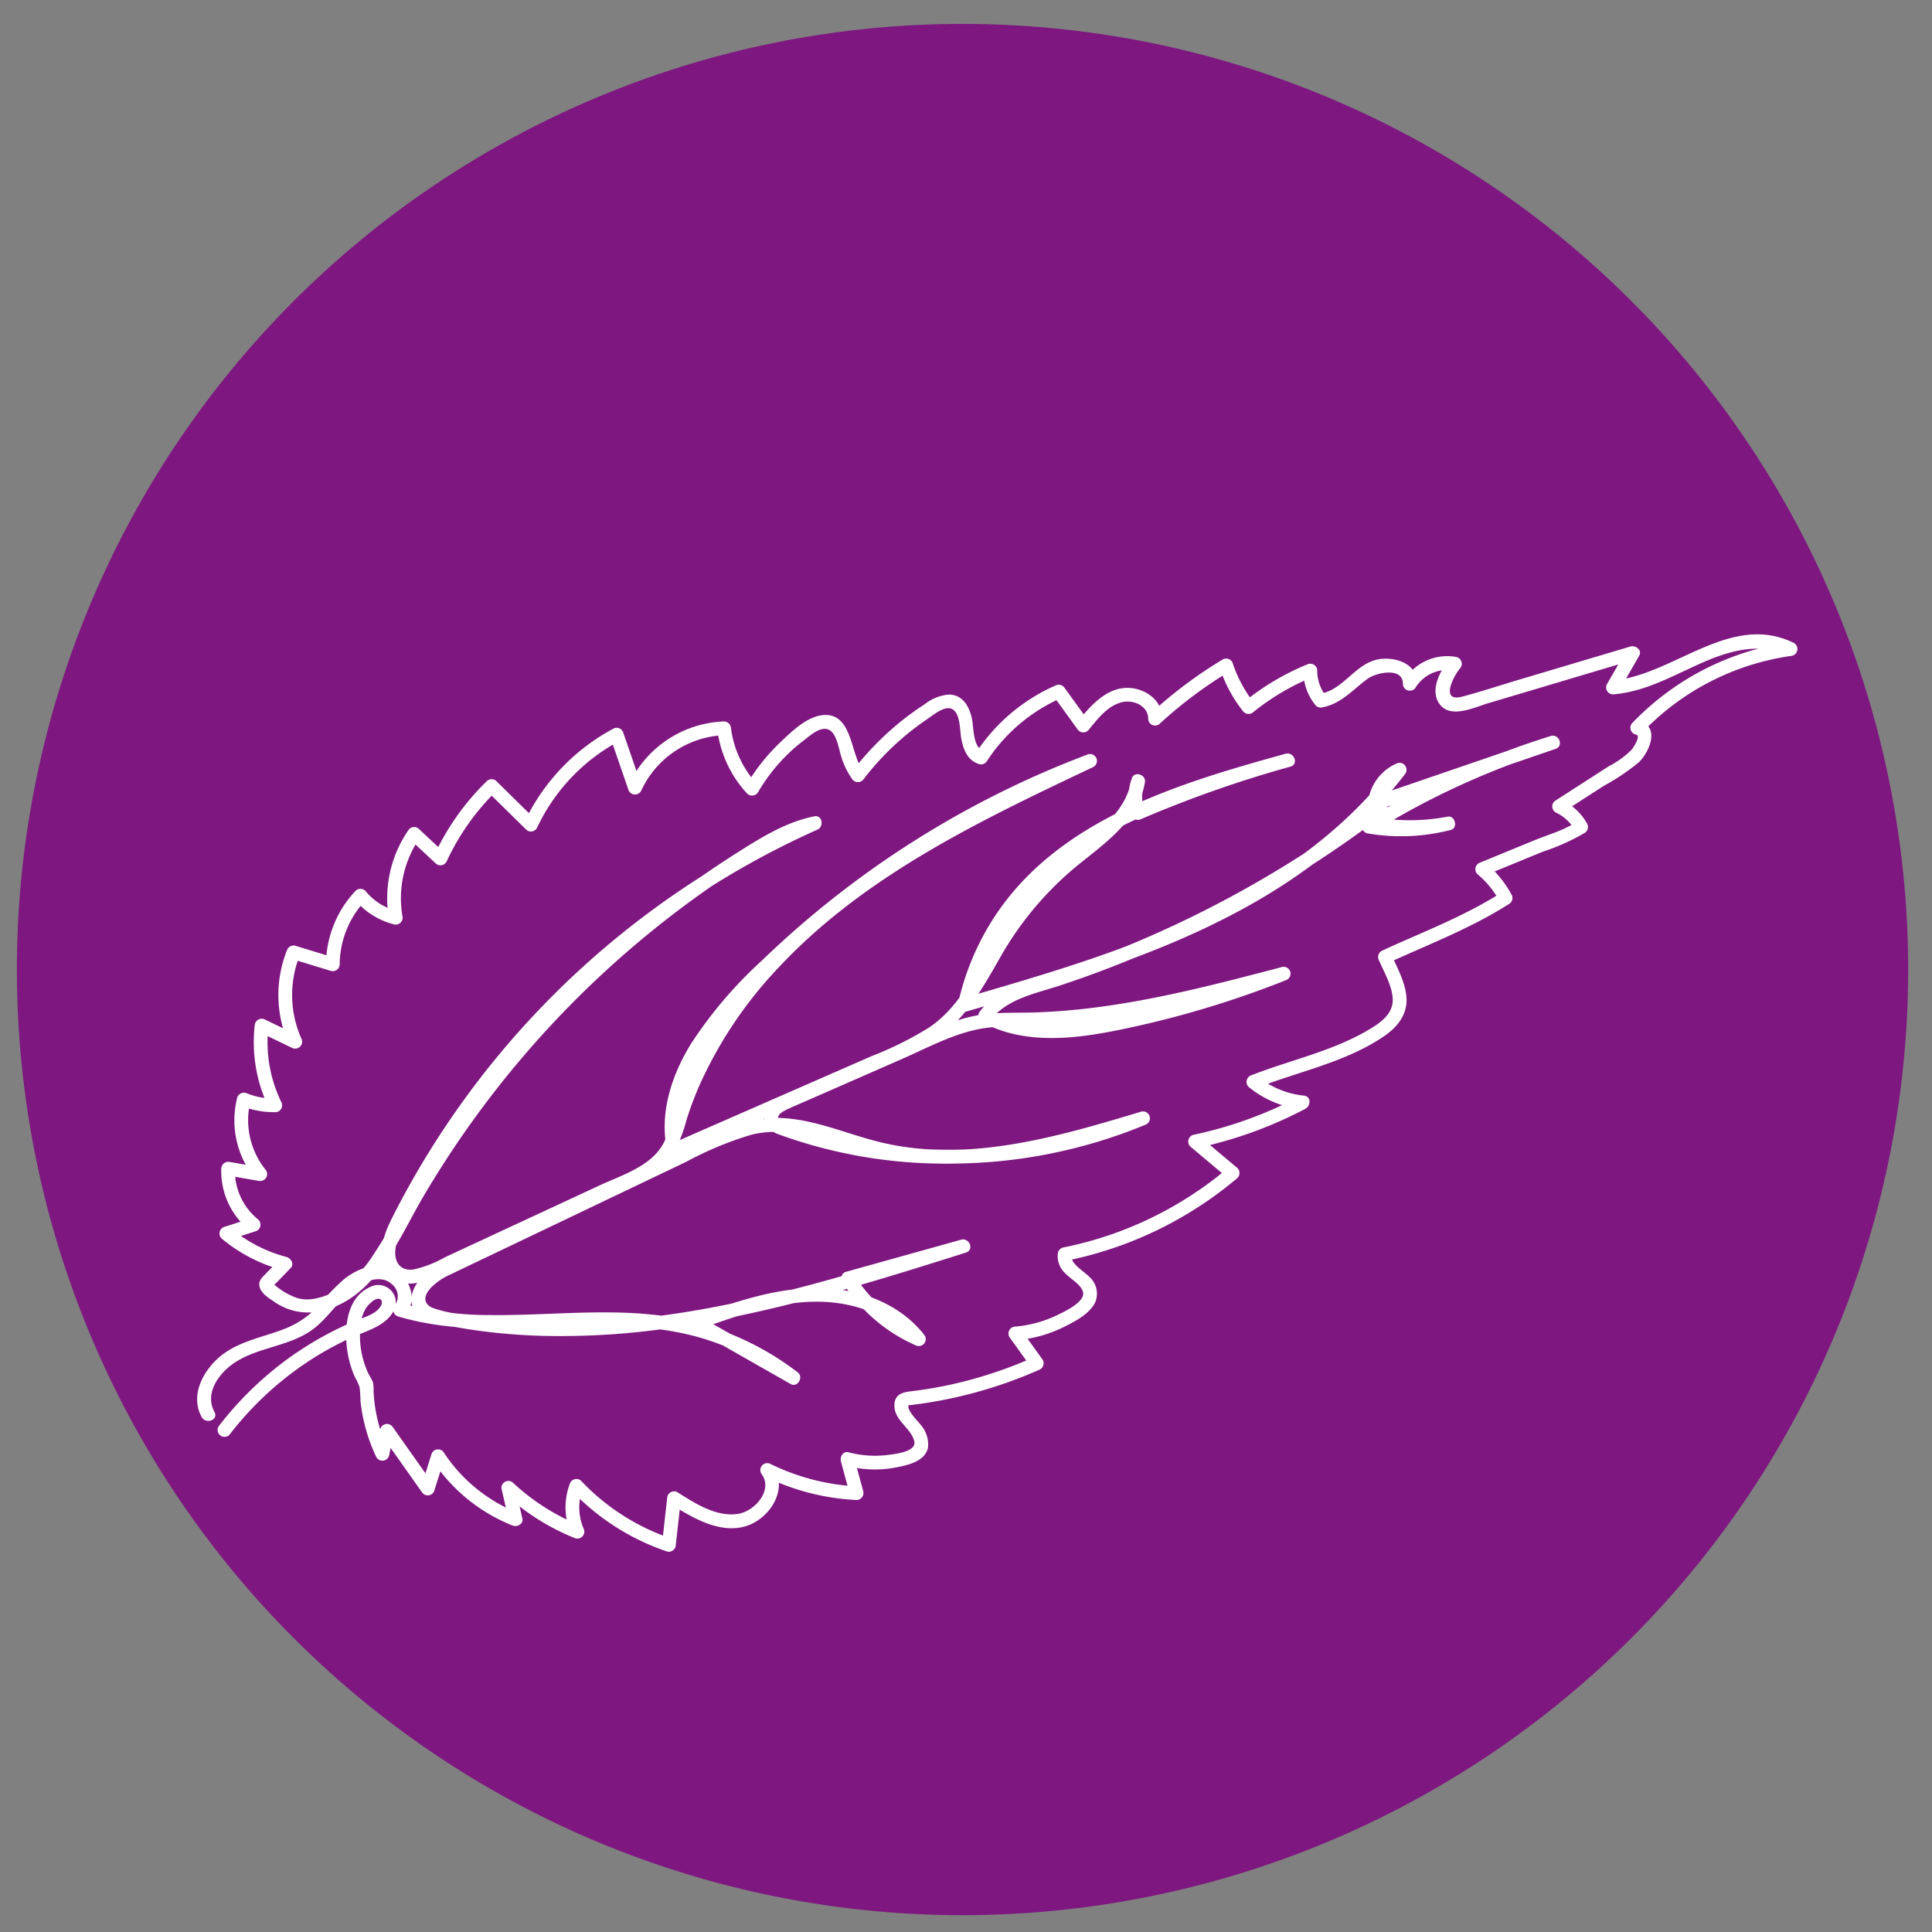 <svg xmlns="http://www.w3.org/2000/svg" xmlns:xlink="http://www.w3.org/1999/xlink" width="275" height="275" viewBox="0 0 275 275">
  <rect x="0" y="0" width="275" height="275" fill="#808080" stroke="none"/>
  <defs>
    <clipPath id="clip-path">
      <rect id="Rechteck_3473" data-name="Rechteck 3473" width="251.341" height="114.975" fill="#fff"/>
    </clipPath>
    <clipPath id="clip-Femafriends-Icon-Inhaltsstoffe-Brennnessel">
      <rect width="275" height="275"/>
    </clipPath>
  </defs>
  <g id="Femafriends-Icon-Inhaltsstoffe-Brennnessel" clip-path="url(#clip-Femafriends-Icon-Inhaltsstoffe-Brennnessel)">
    <g id="Gruppe_13360" data-name="Gruppe 13360">
      <g id="Gruppe_13359" data-name="Gruppe 13359" transform="translate(3)">
        <path id="Pfad_5177" data-name="Pfad 5177" d="M134.6,0A134.6,134.6,0,1,1,0,134.6,134.6,134.6,0,0,1,134.6,0Z" transform="translate(-0.595 3.404)" fill="#7e1780"/>
        <g id="Gruppe_10172" data-name="Gruppe 10172" transform="translate(0.4 135.91) rotate(-21)">
          <g id="Gruppe_10171" data-name="Gruppe 10171" clip-path="url(#clip-path)">
            <path id="Pfad_5662" data-name="Pfad 5662" d="M2.885,74.236a46.335,46.335,0,0,1,13.588-5.568,45.116,45.116,0,0,1,7.371-1.089c1.906-.12,3.936.11,5.758-.584,1.333-.508,2.473-1.591,2.222-3.13a2.506,2.506,0,0,0-2.774-2.059c-3.8.2-5.731,4.476-6.349,7.7a14.506,14.506,0,0,0-.258,3.47,8.427,8.427,0,0,1,.111,1.61,17.975,17.975,0,0,1-.575,1.843,24.777,24.777,0,0,0-.777,8.186.988.988,0,0,0,1.825.494l1.786-2.85-1.79-.234,2.48,9.758a.986.986,0,0,0,1.637.432l3.008-3.771-1.637-.432a24.457,24.457,0,0,0,7.336,12.771c.482.443,1.526.346,1.637-.432l.651-4.572-1.79.234a32.428,32.428,0,0,0,7.1,9.586.991.991,0,0,0,1.672-.692,7.632,7.632,0,0,1,1.92-5.481L45.4,98.994a33.489,33.489,0,0,0,9.521,13.011.993.993,0,0,0,1.538-.2l3.076-5.956H57.84c2.273,3.056,5.331,7.029,9.587,6.909,3.386-.1,7-3.017,6.011-6.665l-1.637.953a33.079,33.079,0,0,0,10.909,7.815,1,1,0,0,0,1.474-.846L84.692,109l-1.474.846a16.028,16.028,0,0,0,6.4,2.736c1.706.308,4.219.739,5.368-.943a4.25,4.25,0,0,0,.163-3.574c-.2-.707-1.24-2.817-.366-3.318l-.755.1a63.8,63.8,0,0,0,19.735,2.085.992.992,0,0,0,.944-1.24l-1.334-5.075-1.2,1.2a18.707,18.707,0,0,0,7.054.687c1.747-.176,4.154-.42,5.465-1.739a3.214,3.214,0,0,0,.439-3.679c-.408-.975-1.851-2.664-1.241-3.737l-1.106.45A54.29,54.29,0,0,0,149.758,91.6a.994.994,0,0,0,.585-1.439l-3.388-6.121-1.106,1.439a59.756,59.756,0,0,0,16.575.352c.868-.1,1.453-1.333.495-1.825a12.393,12.393,0,0,1-5.167-4.906l-.846,1.474c6.524-.058,13.266,1.147,19.7-.379,2.152-.51,4.125-1.617,4.878-3.808.726-2.113.337-4.509.265-6.69l-.979.979c6.448-.417,12.932-.385,19.287-1.7a.979.979,0,0,0,.719-.944,15.409,15.409,0,0,0-1.763-5.525l-.845,1.474,8.949-.206a30.8,30.8,0,0,0,6.6-.374,1.007,1.007,0,0,0,.684-1.2,7.915,7.915,0,0,0-2.117-4.3l-.432,1.637,6.784-1.416a29.829,29.829,0,0,0,5.835-1.35c1.983-.87,4.688-3.751,2.01-5.49V52.97a36.332,36.332,0,0,1,23.635-2.537.987.987,0,0,0,.953-1.637c-6.834-7.327-17.643-1.777-25.987-4.212q.216.819.432,1.637l4.391-3.569c.72-.585.065-1.613-.692-1.672l-16.836-1.3c-2.7-.208-5.416-.323-8.1-.626-3.234-.365-.107-3.168,1.231-3.894a.988.988,0,0,0,0-1.691,7.187,7.187,0,0,0-7.994.378l1.438,1.106c1.065-2.524-1.422-4.563-3.657-5.081-3.437-.8-6.355,2.262-9.729,1.555l.684.684a5.942,5.942,0,0,1,.145-4,.986.986,0,0,0-.944-1.24,35.521,35.521,0,0,0-10.323,1.737l1.2.684a18.5,18.5,0,0,1-.816-6.424.993.993,0,0,0-1.24-.944,62.4,62.4,0,0,0-12.163,3.457l1.2,1.2c.98-2.344-.737-4.793-2.887-5.7-2.874-1.218-5.973.433-8.435,1.849l1.439.585q-.767-2.885-1.536-5.769a.991.991,0,0,0-.944-.719,26.141,26.141,0,0,0-14.181,4.931l1.187.153c-1.295-1.1-.149-3.54.071-4.919.277-1.735.032-3.629-1.795-4.383a6.4,6.4,0,0,0-3.76.046,39.694,39.694,0,0,0-4.432,1.2,42.12,42.12,0,0,0-8.54,3.977l1.438.585c-.949-2.855,1.6-8.309-2.5-9.508-2.242-.656-5.19.647-7.231,1.5a28.076,28.076,0,0,0-6.664,3.982l1.637.432a14.53,14.53,0,0,1-.635-8.945,1,1,0,0,0-.684-1.205A15.562,15.562,0,0,0,89.037,8.278l1.672.693q.136-3.993.272-7.986A.982.982,0,0,0,90,0,29.209,29.209,0,0,0,73.32,7.868l1.538.2L71.609.933a1,1,0,0,0-1.34-.351A35.439,35.439,0,0,0,59.576,7.744l1.538.2-2.241-4.6a.985.985,0,0,0-1.34-.351,17.087,17.087,0,0,0-7.172,10.784l1.439-.585a8.3,8.3,0,0,1-3.113-4.149,1,1,0,0,0-1.439-.585,15.389,15.389,0,0,0-7.624,8.307l1.637-.432-4.611-3.6a1,1,0,0,0-1.385,0A17.214,17.214,0,0,0,30.65,25.4l1.672-.692-3.648-3.872a.987.987,0,0,0-1.538.2,21.377,21.377,0,0,0-2.389,11.792l1.24-.944a10.253,10.253,0,0,1-3.451-2.132,1,1,0,0,0-1.538.2,13.16,13.16,0,0,0-1.712,11.527l1.439-1.106-4-2.384a1,1,0,0,0-1.439.585,10.777,10.777,0,0,0,.636,9.507l.846-1.474-4.084-.235a.988.988,0,0,0-.846,1.474,22.78,22.78,0,0,0,6.649,7.391V53.539c-.982.442-1.969.875-2.947,1.326-.527.243-.954.484-1.113,1.079-.259.972.484,2.011,1.023,2.746a8.418,8.418,0,0,0,6.2,3.853c7.731.884,13.564-5.622,19.047-10.005a140.2,140.2,0,0,1,42.843-23.3q6.42-2.153,13.028-3.682c4.789-1.106,10.1-2.592,15.027-1.752q.13-.962.26-1.924A123.365,123.365,0,0,0,35.43,53.814c-2.007,1.837-4.687,4.889-3.048,7.775,1.6,2.816,5.464,2.218,8.148,2.034l25.407-1.737c3.521-.241,7.458-.115,10.362-2.436a23.082,23.082,0,0,0,3.416-3.82,49.739,49.739,0,0,1,3.431-3.858A60.081,60.081,0,0,1,99.987,40.021c14.148-6.805,29.986-8.688,45.452-9.944q3.079-.25,6.16-.479a.98.98,0,0,0,0-1.959A135.648,135.648,0,0,0,97.794,38.4a61.336,61.336,0,0,0-13.7,7.462c-4.234,3.257-7.744,7.584-8.612,12.984a.993.993,0,0,0,.944,1.24L96.3,59.171l9.937-.457a83.367,83.367,0,0,0,9.177-.667c5.676-.895,9.786-4.295,14.092-7.823a46.513,46.513,0,0,1,15.238-8.415c4.793-1.548,10.315-2.895,13.034-7.57.542-.932-.8-2.062-1.538-1.187a8.1,8.1,0,0,0-1.956,4.924.987.987,0,0,0,.979.979,167.339,167.339,0,0,1,22.653.642c1.254.121,1.245-1.838,0-1.959-15.7-1.522-33.522-2.92-47.051,6.859a37.129,37.129,0,0,0-9.225,9.649.99.99,0,0,0,.846,1.474c18.843,1.588,38.366,3.15,56.636-2.888a64.2,64.2,0,0,0,13.649-6.311.987.987,0,0,0-.494-1.825,6.811,6.811,0,0,0-5.883,3.72.992.992,0,0,0,.846,1.474l26.806.975c1.267.046,1.249-1.877,0-1.959a114.4,114.4,0,0,0-29.057,1.811.99.99,0,0,0-.234,1.79,28.228,28.228,0,0,0,11.226,3.78c1.088.129,1.344-1.727.26-1.924a28.56,28.56,0,0,1-10.347-4.054V51.9l2.387-1.336a.984.984,0,0,0-.755-1.79,156.877,156.877,0,0,1-51.35,6.2c-4.023-.186-8.461-.924-12.067,1.339a1,1,0,0,0-.2,1.538c4.35,5.038,11.059,6.842,17.375,7.921a139.778,139.778,0,0,0,25.19,1.974.98.98,0,0,0,0-1.959c-9.494-1.047-19.033-2.106-28.3-4.519-2.327-.606-4.632-1.3-6.9-2.089-2.2-.77-4.361-1.709-6.631-2.276-4.58-1.145-9.565-.4-14.222-.183l-14.96.7c-1.617.075-3.623-.011-4.879,1.226-1.182,1.165-.612,2.66.472,3.636A68.991,68.991,0,0,0,112.469,75a72.813,72.813,0,0,0,27.94,4.788.98.98,0,0,0,0-1.959C127.944,76.9,114.545,75.832,104,68.413c-4.885-3.435-9.168-8.132-15.318-9.188a40.138,40.138,0,0,0-10,.008l-11.3.9L45.257,61.889c-2.919.232-6.218.057-8.929,1.322-1.83.853-3.315,2.717-2.292,4.776a7.332,7.332,0,0,0,2.9,2.6q2.117,1.351,4.321,2.56a85.339,85.339,0,0,0,8.1,3.888,107.388,107.388,0,0,0,17.886,5.611C81.266,85.813,95.68,86.76,110,87.621c1.27.076,1.237-1.842,0-1.959L93.037,84.055c-.68-.064-1.056.674-.944,1.24A23.4,23.4,0,0,0,98.64,97.433a.987.987,0,0,0,1.637-.953c-1.573-5.166-5.748-9.035-10.586-11.207-5.955-2.673-12.61-2.87-19.027-3.034a.992.992,0,0,0-.692,1.672L80,96.148c.711.867,2.109-.251,1.538-1.187a40.762,40.762,0,0,0-16.593-15.2c-6.8-3.41-14.215-5.281-21.265-8.07a46.8,46.8,0,0,1-11.321-6.167v1.691c2.146-1.061,2.424-3.88,1.339-5.815-1.514-2.7-5.091-2.8-7.713-1.963a33.074,33.074,0,0,0-4.57,2.133A12.882,12.882,0,0,1,15.556,63c-3.5.024-7.112-.79-10.464.565C2.273,64.7-.39,67.189.047,70.487c.163,1.232,2.124,1.248,1.959,0-.414-3.128,2.733-5.058,5.431-5.589,3.649-.718,7.417.5,11.1-.21,3.47-.666,6.241-3.445,9.783-3.757,1.4-.123,3.091.194,3.757,1.577a2.181,2.181,0,0,1-.7,3.015.992.992,0,0,0,0,1.691c11.938,9.128,28.3,9.4,39.984,18.962a38.57,38.57,0,0,1,8.493,9.774l1.538-1.187L71.357,82.526,70.664,84.2c5.9.151,12.051.273,17.587,2.571,4.559,1.893,8.665,5.4,10.137,10.232l1.637-.953a21.562,21.562,0,0,1-6.043-11.275l-.944,1.24L110,87.621V85.662c-23.816-1.431-49.11-3.039-70.115-15.555a16.479,16.479,0,0,1-3.668-2.427c-1.023-1.111-.33-2.059.823-2.644a8.8,8.8,0,0,1,3.3-.8c1.8-.148,3.6-.286,5.406-.43L66.881,62.13l10.567-.84a49.058,49.058,0,0,1,10.063-.273c6.129.785,10.392,5.427,15.171,8.856,10.879,7.807,24.8,8.95,37.727,9.91V77.824A71.507,71.507,0,0,1,96.14,63.851c-.646-.479-4.571-3.071-4.17-3.826.275-.518,1.532-.556,2.022-.584,1.226-.069,2.453-.114,3.679-.171l13.734-.639c4.411-.205,9.086-.884,13.4.339,2.174.617,4.259,1.516,6.4,2.249q3.082,1.057,6.237,1.878c9.5,2.5,19.3,3.574,29.042,4.648V65.786a137.133,137.133,0,0,1-24.186-1.822c-6.149-1.027-12.745-2.577-16.995-7.5q-.1.769-.2,1.538c3.256-2.042,7.45-1.239,11.079-1.071q6.4.3,12.815.067a159.131,159.131,0,0,0,25-2.89q7.106-1.4,14.059-3.447l-.755-1.79-2.386,1.336a.99.99,0,0,0,0,1.691,30.009,30.009,0,0,0,10.815,4.252l.26-1.924a25.9,25.9,0,0,1-10.237-3.512q-.117.9-.234,1.79a112.341,112.341,0,0,1,28.536-1.741V48.807l-26.806-.975.845,1.474a4.837,4.837,0,0,1,4.192-2.75l-.494-1.825c-15.7,9.713-34.64,11.026-52.634,10.14-5.563-.274-11.113-.741-16.662-1.209l.846,1.474a35.362,35.362,0,0,1,18.25-13.925c7.368-2.5,15.25-2.889,22.966-2.608,4.467.163,8.92.564,13.368,1V37.639A167.341,167.341,0,0,0,155.263,37l.979.979a5.915,5.915,0,0,1,1.382-3.539l-1.538-1.187c-2.4,4.118-7.48,5.262-11.695,6.615a47.257,47.257,0,0,0-14.483,7.545c-4.166,3.213-7.943,7.126-13.228,8.4a48.852,48.852,0,0,1-9.2.891l-9.44.434-21.612.993.944,1.24c1.6-9.923,11.849-15.124,20.155-18.736A133.683,133.683,0,0,1,151.6,29.6V27.639c-15.136,1.151-30.581,2.3-44.972,7.5a72.122,72.122,0,0,0-17.259,8.83A56.874,56.874,0,0,0,81.9,50.245q-1.68,1.69-3.194,3.535a37.912,37.912,0,0,1-3.1,3.683c-2.827,2.671-7.289,2.3-10.9,2.548l-12.333.843-11.84.81a15.987,15.987,0,0,1-4.826.021c-2.063-.511-2.16-2.308-1.181-3.913a16.735,16.735,0,0,1,3.359-3.539q1.841-1.644,3.749-3.21,4.037-3.312,8.36-6.251A122.558,122.558,0,0,1,67.51,34.851a120.819,120.819,0,0,1,44.339-11.01c1.038-.054,1.407-1.728.261-1.924-4.073-.7-8.14.1-12.139.9q-5.6,1.124-11.1,2.705a143.264,143.264,0,0,0-21.019,7.891,141.627,141.627,0,0,0-19.841,11.3q-4.649,3.17-9.036,6.7a101.26,101.26,0,0,1-8.416,6.693A15.6,15.6,0,0,1,24.9,60.494c-1.893.334-4.367.321-5.988-.871A9.436,9.436,0,0,1,16.926,57.4c-.151-.219-.271-.464-.425-.679a1.506,1.506,0,0,0-.134-.29l-.042-.156-.219.469c.042.067,3.047-1.371,3.369-1.515.736-.331.531-1.311,0-1.691a20.548,20.548,0,0,1-5.946-6.688l-.846,1.474,4.084.235a.987.987,0,0,0,.846-1.474,8.93,8.93,0,0,1-.438-8l-1.439.585,4,2.384a.99.99,0,0,0,1.438-1.106,11.291,11.291,0,0,1,1.515-10.017l-1.538.2a12.715,12.715,0,0,0,4.316,2.635.984.984,0,0,0,1.24-.944,19.5,19.5,0,0,1,2.121-10.8l-1.538.2,3.648,3.872a.989.989,0,0,0,1.672-.692A15.239,15.239,0,0,1,36.651,14.12H35.267l4.611,3.6a1,1,0,0,0,1.637-.432,13.415,13.415,0,0,1,6.724-7.136L46.8,9.563a10.544,10.544,0,0,0,4.013,5.32.985.985,0,0,0,1.439-.585,15.115,15.115,0,0,1,6.271-9.613l-1.34-.351,2.241,4.6a.988.988,0,0,0,1.538.2,33.987,33.987,0,0,1,10.3-6.856l-1.34-.351,3.249,7.132a.988.988,0,0,0,1.538.2A27.008,27.008,0,0,1,90,1.964L89.022.984q-.136,3.993-.272,7.986a.99.99,0,0,0,1.672.692,13.6,13.6,0,0,1,13.92-3.1l-.684-1.2a16.329,16.329,0,0,0,.635,9.986,1,1,0,0,0,1.637.432,25.7,25.7,0,0,1,5.64-3.406,24.693,24.693,0,0,1,2.983-1.079c.971-.285,2.38-.844,3.374-.482,1.358.495.992,2.471.9,3.6a11.328,11.328,0,0,0,.218,4.533.992.992,0,0,0,1.439.585,38.91,38.91,0,0,1,11.649-4.791c.97-.226,3.028-.963,3.8,0,.821,1.034-.133,3.195-.334,4.32-.27,1.516-.31,3.157.969,4.239a1,1,0,0,0,1.187.153,24.305,24.305,0,0,1,13.192-4.664L150,18.066l1.535,5.769a.99.99,0,0,0,1.439.585c1.754-1.009,3.927-2.354,6.053-1.94,1.616.315,3.087,1.92,2.392,3.583a.984.984,0,0,0,1.205,1.205,62.394,62.394,0,0,1,12.162-3.457l-1.24-.944a20.167,20.167,0,0,0,.886,6.945.992.992,0,0,0,1.2.684,33.648,33.648,0,0,1,9.8-1.668l-.944-1.24a7.664,7.664,0,0,0-.145,5.045.98.98,0,0,0,.684.684c2.734.573,5.029-.749,7.592-1.45,1.514-.414,5.421.205,4.425,2.566a.988.988,0,0,0,1.439,1.106,5.291,5.291,0,0,1,6.018-.378V33.471c-1.73.939-4,2.89-3.652,5.11.45,2.891,4.439,2.515,6.559,2.679l21.788,1.68-.692-1.672-4.391,3.569a.987.987,0,0,0,.432,1.637c4.626,1.35,9.336.451,14.046.291,3.936-.134,8.254.389,11.077,3.417l.953-1.637a38.519,38.519,0,0,0-25.145,2.735.989.989,0,0,0,0,1.691c.621.4-.972,1.554-1.321,1.76a12.553,12.553,0,0,1-3.875,1.044l-8.966,1.871a.989.989,0,0,0-.432,1.637,6.19,6.19,0,0,1,1.614,3.431l.684-1.2c-2.07.51-4.442.267-6.573.316l-8.452.195a.99.99,0,0,0-.846,1.474,12.827,12.827,0,0,1,1.5,4.537l.719-.944c-6.179,1.278-12.5,1.224-18.766,1.629a1,1,0,0,0-.979.979c.062,1.9.471,4.09-.122,5.942-.7,2.186-3.137,2.654-5.139,2.971-5.82.919-11.774-.047-17.625.006a.989.989,0,0,0-.846,1.474,14.263,14.263,0,0,0,5.87,5.609l.494-1.825a58,58,0,0,1-16.054-.282.993.993,0,0,0-1.106,1.439l3.388,6.121.585-1.439a52.254,52.254,0,0,1-25.932,2.211,1.017,1.017,0,0,0-1.106.45,3.333,3.333,0,0,0-.065,3.043c.4.992,1.433,2.172,1.432,3.274,0,1.578-3.506,1.793-4.568,1.888a17.1,17.1,0,0,1-6.305-.637.989.989,0,0,0-1.2,1.205l1.334,5.075.944-1.24a61.72,61.72,0,0,1-12.345-.569q-3.009-.453-5.963-1.208c-1.229-.313-2.248-.248-2.768,1.091-.776,2,1.062,3.8.824,5.744-.19,1.553-3.227.722-4.2.489a14.691,14.691,0,0,1-5.108-2.365c-.667-.473-1.406.183-1.474.846l-.508,5.015,1.474-.846a31.686,31.686,0,0,1-10.513-7.509.987.987,0,0,0-1.637.953c.747,2.747-2.8,4.574-5.108,4.1-3.045-.624-5.169-3.513-6.91-5.854a.992.992,0,0,0-1.691,0l-3.076,5.955,1.538-.2a31.506,31.506,0,0,1-9.017-12.147.992.992,0,0,0-1.637-.432,9.663,9.663,0,0,0-2.493,6.867l1.672-.692a30.936,30.936,0,0,1-6.789-9.19.989.989,0,0,0-1.79.234q-.326,2.285-.651,4.572l1.637-.432A22.643,22.643,0,0,1,30.4,87.492a.985.985,0,0,0-1.637-.432l-3.008,3.771,1.637.432L24.912,81.5a.991.991,0,0,0-1.79-.234l-1.786,2.85,1.825.494a22.193,22.193,0,0,1,1.025-8.729,5.308,5.308,0,0,0,.4-1.309,13.788,13.788,0,0,0-.171-1.4,12.654,12.654,0,0,1,.769-5.284c.545-1.461,1.347-3.132,2.833-3.821.387-.18,1.141-.484,1.568-.276.477.234.342.715-.007,1.027-1.061.953-3.138.687-4.413.731a47.8,47.8,0,0,0-11.35,1.775A48.3,48.3,0,0,0,1.9,72.545a.98.98,0,0,0,.989,1.691" transform="translate(0 0)" fill="#fff"/>
          </g>
        </g>
      </g>
    </g>
  </g>
</svg>
